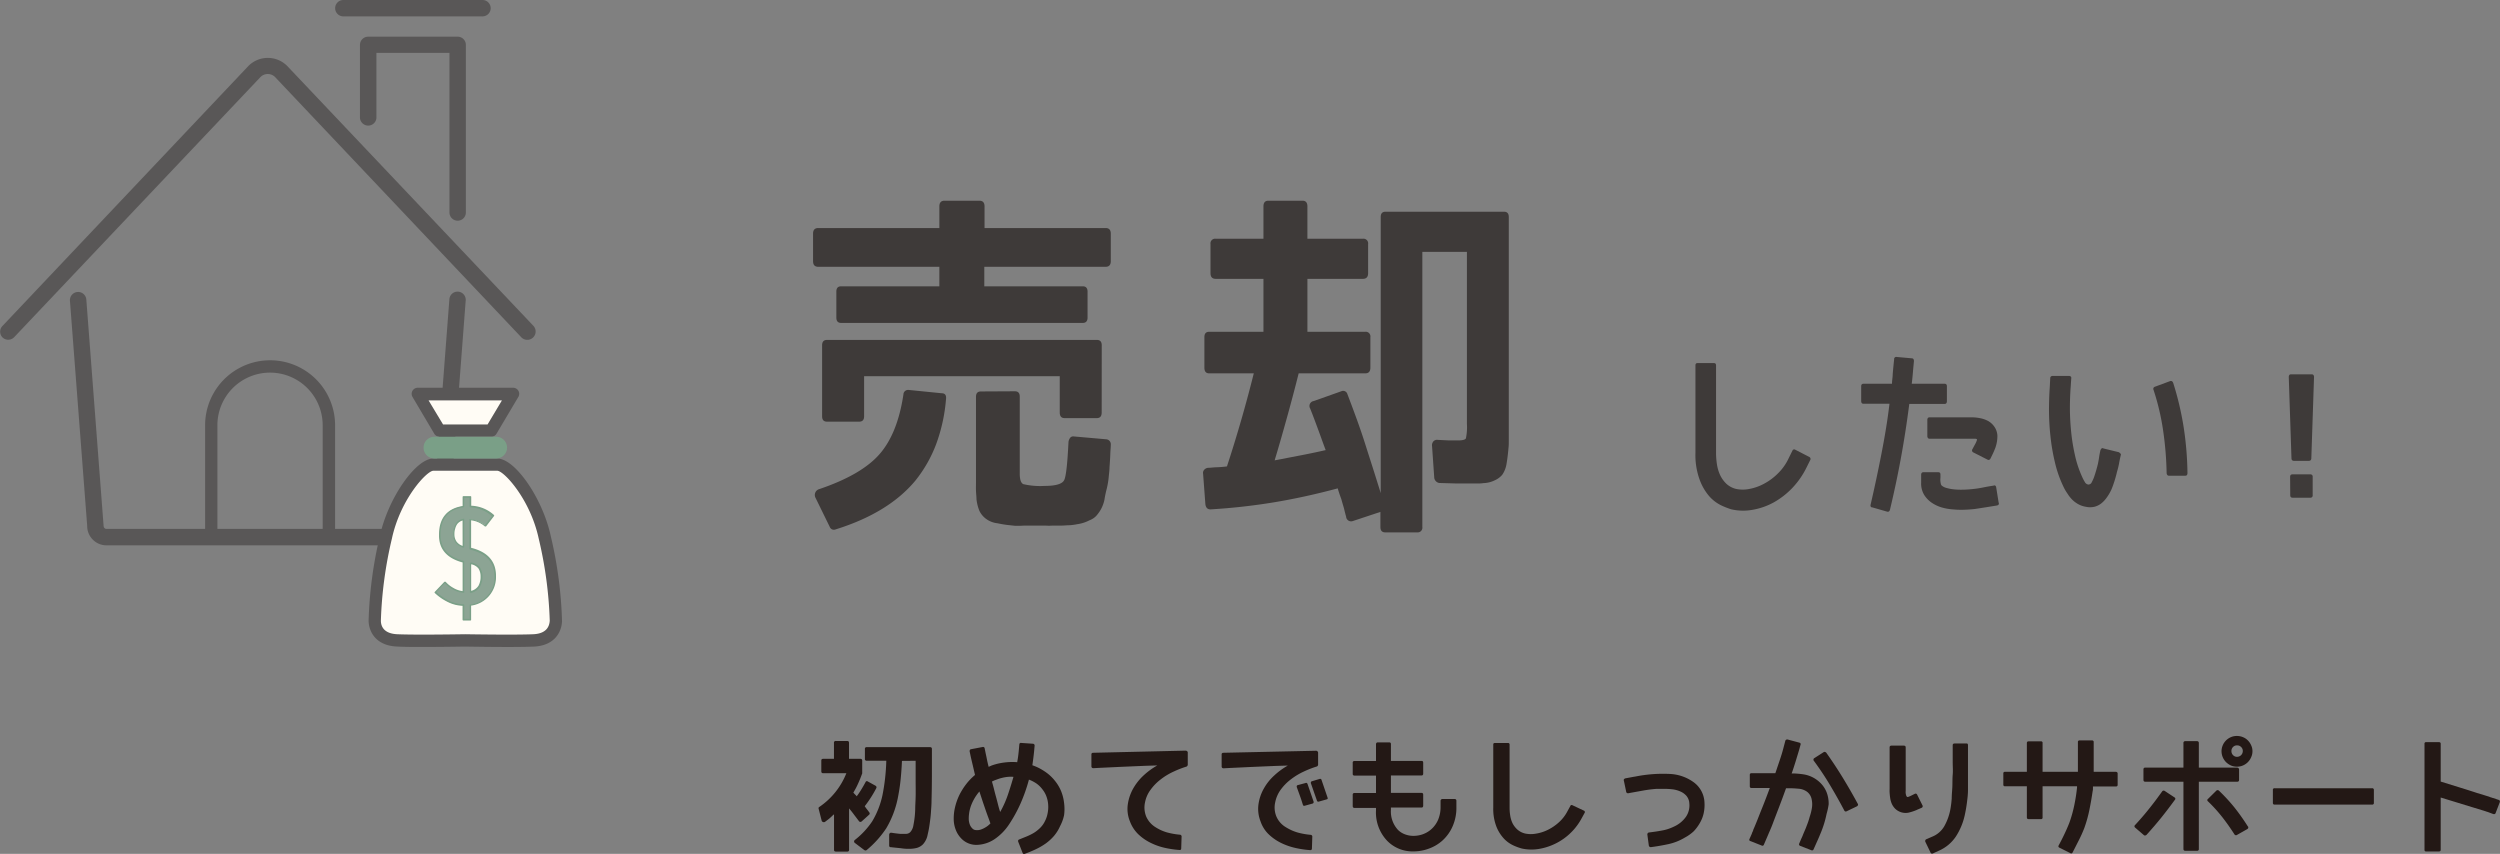 <svg xmlns="http://www.w3.org/2000/svg" viewBox="0 0 408.92 139.66"><rect x="0" y="0" width="408.92" height="139.66" fill="#808080" stroke="none"/><defs><style>.cls-1{fill:#3e3a39;}.cls-2{fill:#595757;}.cls-3{fill:#fffcf5;}.cls-4{fill:#8ca494;}.cls-5{fill:#7a9f87;}.cls-6{fill:#231815;}</style></defs><g id="レイヤー_2" data-name="レイヤー 2"><g id="レイヤー_1-2" data-name="レイヤー 1"><path class="cls-1" d="M181.69,42.71q0,.93-.84.93H161v3.19H177.1c.52,0,.79.29.79.87v4.24c0,.59-.27.88-.79.88H137.59c-.53,0-.79-.29-.79-.88V47.7c0-.58.26-.87.79-.87h16.06V43.64H133.84c-.57,0-.85-.31-.85-.93V38.23c0-.62.28-.93.85-.93h19.81V33.76q0-.93.84-.93h5.71q.84,0,.84.93V37.3h19.81q.84,0,.84.93ZM154,64.32c.57,0,.81.31.74.93a27.65,27.65,0,0,1-1.63,7.44,21.81,21.81,0,0,1-3.38,5.92q-4.4,5.3-13.1,8a.71.71,0,0,1-.9-.41l-2.33-4.76a1,1,0,0,1,.64-1.45q6.87-2.33,9.82-5.7t3.91-9.76a.77.77,0,0,1,.85-.75Zm26.2,3.14c0,.62-.26.93-.79.93h-5.28c-.53,0-.79-.31-.79-.93V61.53h-32V68.1c0,.58-.27.87-.79.87h-5.29c-.52,0-.79-.29-.79-.87V56.48c0-.58.27-.88.79-.88h44.16c.53,0,.79.3.79.88ZM166,64c.53,0,.8.29.8.87V77.45c0,1,.19,1.55.58,1.74a12.11,12.11,0,0,0,3.48.29c1.87,0,2.94-.33,3.23-1s.51-2.68.68-6.16a1.39,1.39,0,0,1,.29-.73.65.65,0,0,1,.61-.2l5.23.46a.81.81,0,0,1,.79.88c0,.42-.06.92-.08,1.51s-.06,1.31-.13,2.2c0,.51-.08,1-.13,1.6a13.56,13.56,0,0,1-.29,1.77c-.18.7-.3,1.26-.37,1.69a4.19,4.19,0,0,1-.21.87,5.29,5.29,0,0,1-.9,1.68,2.87,2.87,0,0,1-1.37,1.05,6.11,6.11,0,0,1-2,.64,9.27,9.27,0,0,1-1.24.17c-.44,0-.91.06-1.4.06l-.5,0q-.35,0-.93,0a7.15,7.15,0,0,1-1.11,0l-.89,0h-2.62A15.06,15.06,0,0,1,166,86l-1.29-.14c-.47-.06-1-.15-1.56-.27a3.8,3.8,0,0,1-1.9-.75,3.49,3.49,0,0,1-1.05-1.28,7.12,7.12,0,0,1-.48-1.92c0-.42-.06-.87-.08-1.33s0-1,0-1.45V64.9c0-.58.27-.87.8-.87Z"/><path class="cls-1" d="M219.39,64a.72.72,0,0,1,1,.46c1,2.64,2,5.29,2.86,8s1.74,5.41,2.59,8.2V35.5c0-.58.26-.87.79-.87H246c.53,0,.79.29.79.87V71.81c0,.62,0,1.11-.05,1.46-.07.89-.18,1.76-.32,2.61a4.4,4.4,0,0,1-.68,1.75,3.26,3.26,0,0,1-1.22.92,4.43,4.43,0,0,1-1.85.47,5.9,5.9,0,0,1-1,.06h-1.69l-1.82,0L235.4,79a1,1,0,0,1-.8-.81L234.24,73a1,1,0,0,1,.23-.82.82.82,0,0,1,.72-.23l1.87.09,1.4,0c.77,0,1.21-.12,1.32-.35a9.15,9.15,0,0,0,.16-2.39V41.2h-7.29v45a.77.77,0,0,1-.85.88h-5.22c-.53,0-.79-.3-.79-.88V83.73l-4.55,1.51a.82.82,0,0,1-1.05-.64c0-.16-.08-.3-.11-.44s-.07-.28-.11-.43c-.07-.32-.15-.64-.26-1s-.21-.72-.32-1.11c-.24-.65-.44-1.23-.58-1.74q-5.38,1.45-10.53,2.3A100.31,100.31,0,0,1,198,83.32q-.74,0-.84-.87l-.37-4.94a.77.77,0,0,1,.18-.67,1,1,0,0,1,.61-.32c.39,0,.85-.07,1.37-.09a16.43,16.43,0,0,0,1.74-.14q2.44-7.44,4.39-15.22h-7.29c-.53,0-.79-.31-.79-.93v-5c0-.58.26-.87.79-.87h8.87V45.61h-7.81c-.57,0-.85-.31-.85-.93V39.92a.76.76,0,0,1,.85-.87h7.81V33.76c0-.62.27-.93.8-.93h5.59c.53,0,.8.31.8.93v5.29h9.08a.76.76,0,0,1,.85.87v4.76c0,.62-.29.93-.85.93h-9.08v8.66h9.45a.76.76,0,0,1,.85.87v5c0,.62-.28.93-.85.93H212.42c-.63,2.52-1.28,4.95-1.93,7.29s-1.31,4.66-2,6.94l4.52-.87c1.39-.27,2.67-.54,3.83-.81-.36-.93-.73-2-1.14-3.11s-.87-2.37-1.4-3.69a.81.81,0,0,1,.58-1.22Z"/><path class="cls-1" d="M296.06,75.32l-.59,1.19a13.46,13.46,0,0,1-2.3,3.3,12.87,12.87,0,0,1-3.05,2.37,11,11,0,0,1-3.47,1.21,8.57,8.57,0,0,1-3.5-.09,13,13,0,0,1-1.64-.65,6.28,6.28,0,0,1-1.94-1.49A8.71,8.71,0,0,1,278,78.44a11.69,11.69,0,0,1-.68-4.31V59.77c0-.25.11-.38.32-.38h2.71c.23,0,.34.13.34.38V74.13a12.37,12.37,0,0,0,.14,1.77,6.67,6.67,0,0,0,.5,1.75,4.79,4.79,0,0,0,1,1.43,3.54,3.54,0,0,0,1.63.89,5.39,5.39,0,0,0,2.2,0,8,8,0,0,0,2.42-.87,9.46,9.46,0,0,0,2.26-1.69,8.43,8.43,0,0,0,1.75-2.5l.59-1.19a.31.31,0,0,1,.47-.16l2.31,1.19A.38.38,0,0,1,296.06,75.32Z"/><path class="cls-1" d="M318.45,63.18v2.43c0,.31-.13.46-.37.46H312.3c-.38,2.94-.82,5.83-1.34,8.68s-1.13,5.74-1.83,8.66c-.08.23-.22.33-.42.29L306.28,83c-.28,0-.38-.2-.3-.49.64-2.76,1.22-5.49,1.75-8.21s1-5.46,1.33-8.26H304.8c-.24,0-.37-.15-.37-.46V63.18c0-.27.13-.41.37-.41h4.67c0-.48.09-.94.11-1.38s.07-.88.11-1.35l.13-1.27a.35.35,0,0,1,.44-.38l2.46.22c.23,0,.34.19.34.46-.06.63-.12,1.25-.17,1.85s-.11,1.22-.19,1.85h5.38C318.32,62.77,318.45,62.91,318.45,63.18Zm8.06,16.52.4,2.49a.35.35,0,0,1,0,.34.5.5,0,0,1-.26.15l-1.79.29-1.8.28c-.61.07-1.21.11-1.82.13a13.84,13.84,0,0,1-1.82-.06A8.75,8.75,0,0,1,317.6,83a5.9,5.9,0,0,1-1.66-.79,4.34,4.34,0,0,1-1.24-1.32,3.56,3.56,0,0,1-.46-1.94l0-1.27c0-.29.12-.44.37-.44h2.43c.26,0,.38.15.35.44a4.63,4.63,0,0,1,0,.51,2.71,2.71,0,0,0,0,.57,4.38,4.38,0,0,0,.08.44.52.52,0,0,0,.22.29,2,2,0,0,0,.68.32c.27.07.51.13.74.17a10.37,10.37,0,0,0,1.75.12A17.35,17.35,0,0,0,322.6,80a17.17,17.17,0,0,0,1.75-.26c.57-.12,1.15-.22,1.74-.31C326.32,79.34,326.46,79.45,326.51,79.7Zm.2-8.44a5.77,5.77,0,0,1-.32,1.95c-.12.31-.24.61-.38.91l-.41.85c-.13.25-.29.32-.49.22L322.77,74a.36.36,0,0,1-.14-.54l.54-1c.16-.34.23-.55.19-.62a.63.63,0,0,0-.29-.08h-7.45a.3.3,0,0,1-.28-.13.53.53,0,0,1-.09-.3V68.7c0-.29.13-.44.37-.44h6.91a7.29,7.29,0,0,1,1.35.14,4.57,4.57,0,0,1,1.33.47,3.13,3.13,0,0,1,1,.92A2.79,2.79,0,0,1,326.71,71.26Z"/><path class="cls-1" d="M346.27,77.19c-.11.48-.25,1-.4,1.47s-.33,1-.53,1.45a7.2,7.2,0,0,1-.7,1.21,4.65,4.65,0,0,1-.91,1,3.06,3.06,0,0,1-1.14.57,3.24,3.24,0,0,1-1.43,0,3.84,3.84,0,0,1-1.22-.42,4.48,4.48,0,0,1-1-.75,5.69,5.69,0,0,1-.78-1,6.86,6.86,0,0,1-.59-1,19.07,19.07,0,0,1-1.45-4.09,33.23,33.23,0,0,1-.74-4.35,40.62,40.62,0,0,1-.23-4.21c0-1.38.05-2.64.13-3.79l.07-1.41c0-.25.17-.38.4-.38h2.7a.42.42,0,0,1,.26.1.33.33,0,0,1,.08.31l-.09,1.35c-.08,1.07-.13,2.23-.13,3.48s.07,2.54.2,3.85a31.38,31.38,0,0,0,.64,3.94,17.61,17.61,0,0,0,1.23,3.63c.11.24.24.47.38.71a.77.77,0,0,0,.58.4.63.63,0,0,0,.56-.42,6.25,6.25,0,0,0,.35-.77c.26-.76.47-1.48.64-2.19.08-.38.15-.75.2-1.12s.13-.74.21-1.12a1.21,1.21,0,0,1,.19-.29.25.25,0,0,1,.3,0l2.54.62a2.25,2.25,0,0,1,.24.21.25.25,0,0,1,.05.31c-.09.4-.19.84-.27,1.32A13.66,13.66,0,0,1,346.27,77.19Zm11.19.62h-2.71a.29.29,0,0,1-.25-.12.61.61,0,0,1-.11-.31,54.71,54.71,0,0,0-.57-6.94,39.11,39.11,0,0,0-1.57-6.67.36.36,0,0,1,.22-.51l2.48-.92c.23-.07.4,0,.52.3a49.14,49.14,0,0,1,1.71,7.26,53.35,53.35,0,0,1,.62,7.45C357.8,77.66,357.69,77.81,357.46,77.81Z"/><path class="cls-1" d="M378.13,61.23c.24,0,.37.15.37.46l-.44,13.25c0,.29-.14.44-.42.44h-2.41c-.28,0-.42-.15-.42-.44l-.44-13.25c0-.31.12-.46.36-.46ZM374.59,78c0-.27.13-.41.39-.41h2.9a.36.36,0,0,1,.4.41v3a.36.36,0,0,1-.4.41H375c-.26,0-.39-.14-.39-.41Z"/><path class="cls-2" d="M70.21,89.2H17.41A3.16,3.16,0,0,1,14.26,86L11.44,49.2a1.34,1.34,0,0,1,2.68-.2l2.82,36.94c0,.36.21.57.47.57h52.8a.47.47,0,0,0,.46-.47L73.5,49a1.34,1.34,0,1,1,2.67.2L73.35,86.14A3.13,3.13,0,0,1,70.21,89.2Z"/><path class="cls-2" d="M74.86,36.1a1.34,1.34,0,0,1-1.34-1.34V8.65H61.57V19.31a1.35,1.35,0,0,1-2.69,0V7.3A1.34,1.34,0,0,1,60.23,6H74.86A1.34,1.34,0,0,1,76.2,7.3V34.76A1.34,1.34,0,0,1,74.86,36.1Z"/><path class="cls-2" d="M1.34,55.57a1.32,1.32,0,0,1-.92-.37,1.34,1.34,0,0,1,0-1.9L40.66,10.76a4.48,4.48,0,0,1,6.29,0L87.25,53.3a1.34,1.34,0,0,1-2,1.85L45,12.61a1.68,1.68,0,0,0-2.4,0L2.32,55.15A1.35,1.35,0,0,1,1.34,55.57Z"/><path class="cls-2" d="M78.92,2.68H56.16a1.34,1.34,0,1,1,0-2.68H78.92a1.34,1.34,0,1,1,0,2.68Z"/><path class="cls-2" d="M53.79,88.86H34.55a1,1,0,0,1-1-1V69.56a10.63,10.63,0,0,1,21.26,0V87.85A1,1,0,0,1,53.79,88.86Zm-18.23-2H52.78V69.56a8.61,8.61,0,1,0-17.22,0Z"/><path class="cls-3" d="M81.34,76c2,0,6.39,5.52,7.77,11.91a67.35,67.35,0,0,1,1.81,13.65c0,.94-.51,3-3.63,3.2s-11.18,0-11.18,0-8.06.14-11.18,0-3.59-2.26-3.63-3.2A67.35,67.35,0,0,1,63.11,87.9C64.49,81.51,68.92,76,70.88,76Z"/><path class="cls-2" d="M69.23,105.82c-1.67,0-3.28,0-4.35-.07-3.26-.15-4.51-2.25-4.59-4.15a67.89,67.89,0,0,1,1.84-13.91C63.46,81.51,68,75,70.88,75H81.34c2.92,0,7.42,6.52,8.75,12.7a67.89,67.89,0,0,1,1.84,13.91c-.08,1.9-1.33,4-4.59,4.15s-10.92,0-11.25,0S72.45,105.82,69.23,105.82ZM70.88,77c-1.06,0-5.38,4.61-6.78,11.11a66.81,66.81,0,0,0-1.8,13.4c0,1,.54,2.13,2.67,2.23,3.06.14,11,0,11.12,0s8.1.14,11.15,0c2.14-.1,2.63-1.27,2.68-2.23a66.81,66.81,0,0,0-1.8-13.4C86.72,81.61,82.4,77,81.34,77Z"/><polygon class="cls-3" points="80.32 70.42 83.88 64.47 68.34 64.47 71.9 70.42 80.32 70.42"/><path class="cls-2" d="M80.32,71.43H71.9a1,1,0,0,1-.87-.49l-3.55-6a1,1,0,0,1,.86-1.52H83.88A1,1,0,0,1,84.74,65l-3.56,6A1,1,0,0,1,80.32,71.43Zm-7.85-2h7.28l2.35-3.94h-12Z"/><path class="cls-4" d="M72.78,95.2a4.72,4.72,0,0,0,1.29,1.07,4.2,4.2,0,0,0,1.73.56v-5c-2.64-.66-3.93-2.15-3.87-4.45q.06-4,3.87-4.56V81.29h1.14v1.56a5.66,5.66,0,0,1,3.76,1.49L79.41,86a4.24,4.24,0,0,0-2.47-1v4.74c2.75.66,4.1,2.19,4.07,4.59a4.64,4.64,0,0,1-1.11,3.1,4.7,4.7,0,0,1-3,1.55v2.4H75.8V99a5.62,5.62,0,0,1-2.47-.6,8.42,8.42,0,0,1-2.12-1.51ZM75.8,85a1.74,1.74,0,0,0-1.11.65,2.47,2.47,0,0,0-.34.71,3,3,0,0,0-.15,1,2.14,2.14,0,0,0,.36,1.27,2.18,2.18,0,0,0,1.24.83Zm1.14,11.85a2.21,2.21,0,0,0,1.42-.93,3.12,3.12,0,0,0,.38-1.61,2.62,2.62,0,0,0-.35-1.36,2.19,2.19,0,0,0-1.45-.8Z"/><path class="cls-5" d="M76.94,101.5H75.8a.14.14,0,0,1-.14-.14V99.09a5.91,5.91,0,0,1-2.39-.61A8.66,8.66,0,0,1,71.12,97a.13.13,0,0,1,0-.19l1.57-1.65a.12.12,0,0,1,.1,0h0a.13.13,0,0,1,.1,0,4.67,4.67,0,0,0,1.26,1,3.86,3.86,0,0,0,1.52.53V92c-2.62-.7-3.92-2.23-3.86-4.57,0-2.69,1.34-4.26,3.86-4.66V81.29a.14.14,0,0,1,.14-.14h1.14a.13.13,0,0,1,.13.14v1.43a5.82,5.82,0,0,1,3.72,1.52.14.14,0,0,1,0,.18l-1.3,1.69a.13.13,0,0,1-.09,0,.29.29,0,0,1-.1,0,4.11,4.11,0,0,0-2.25-1v4.49c2.74.68,4.11,2.26,4.07,4.69a4.69,4.69,0,0,1-4.07,4.77v2.28A.13.13,0,0,1,76.94,101.5Zm-1-.27h.88V99a.13.13,0,0,1,.11-.13,4.48,4.48,0,0,0,2.87-1.51,4.4,4.4,0,0,0,1.08-3c0-2.35-1.26-3.81-4-4.46a.12.12,0,0,1-.1-.13V85a.14.14,0,0,1,0-.1.17.17,0,0,1,.1,0,4.37,4.37,0,0,1,2.44,1l1.13-1.47A5.56,5.56,0,0,0,76.94,83a.13.13,0,0,1-.13-.13V81.42h-.88v1.43a.13.13,0,0,1-.11.13c-2.49.37-3.71,1.81-3.76,4.43,0,2.25,1.18,3.67,3.77,4.32a.14.14,0,0,1,.1.13v5a.12.12,0,0,1,0,.1.15.15,0,0,1-.11,0A4.21,4.21,0,0,1,74,96.38a4.83,4.83,0,0,1-1.23-1L71.4,96.85a8.67,8.67,0,0,0,2,1.39,5.63,5.63,0,0,0,2.41.59.13.13,0,0,1,.13.13Zm1-4.27a.11.11,0,0,1-.08,0,.13.13,0,0,1,0-.11v-4.7a.14.14,0,0,1,0-.1L77,92a2.3,2.3,0,0,1,1.53.86,2.7,2.7,0,0,1,.38,1.43,3.3,3.3,0,0,1-.4,1.67A2.36,2.36,0,0,1,77,97Zm.13-4.66v4.35a2,2,0,0,0,1.18-.82,3,3,0,0,0,.36-1.54A2.39,2.39,0,0,0,78.27,93,1.93,1.93,0,0,0,77.07,92.3ZM75.8,89.59h0a2.39,2.39,0,0,1-1.31-.88,2.31,2.31,0,0,1-.38-1.35,3,3,0,0,1,.16-1.06,2.55,2.55,0,0,1,.35-.74,1.85,1.85,0,0,1,1.2-.71.14.14,0,0,1,.11,0,.13.13,0,0,1,0,.1v4.48a.16.16,0,0,1-.05.11A.12.12,0,0,1,75.8,89.59Zm-.14-4.45a1.68,1.68,0,0,0-.87.58,2.25,2.25,0,0,0-.31.66,2.88,2.88,0,0,0-.15,1,2.07,2.07,0,0,0,.34,1.2,2,2,0,0,0,1,.71Z"/><path class="cls-5" d="M81.15,75H71.06a1.78,1.78,0,0,1-1.78-1.78h0a1.78,1.78,0,0,1,1.78-1.78H81.15a1.78,1.78,0,0,1,1.79,1.78h0A1.79,1.79,0,0,1,81.15,75Z"/><path class="cls-6" d="M140.73,124.12a.27.27,0,0,1,.3.3v2a.15.15,0,0,1,0,.08c-.21.58-.43,1.14-.67,1.66a12.23,12.23,0,0,1-.78,1.48l.1.12.17.18.17.17a1.1,1.1,0,0,1,.11.14,13,13,0,0,0,.74-1.09c.23-.38.46-.77.68-1.18.09-.22.23-.27.41-.15l1.23.68a.29.29,0,0,1,.14.41,18.6,18.6,0,0,1-1.89,2.95q.22.33.42.57c.12.15.22.29.3.41a.27.27,0,0,1,0,.41l-1.21,1.09a.34.34,0,0,1-.24.09.32.32,0,0,1-.23-.15l-.76-1c-.26-.36-.54-.71-.84-1.06V139a.26.26,0,0,1-.29.29h-1.86c-.21,0-.31-.1-.31-.29v-5.76l-.08,0-.1.1c-.22.22-.44.42-.65.6l-.66.5a.35.35,0,0,1-.34,0,.29.29,0,0,1-.2-.24l-.51-2A.25.25,0,0,1,134,132a12,12,0,0,0,4.44-5.53h-3.81c-.2,0-.29-.11-.29-.31v-1.74c0-.2.09-.3.29-.3h1.78v-2.61a.27.27,0,0,1,.31-.31h1.86c.19,0,.29.1.29.31v2.61Zm6.8.34c-.05,1.22-.14,2.34-.25,3.35s-.27,1.92-.43,2.74a15.84,15.84,0,0,1-1.88,4.92,16.27,16.27,0,0,1-3.22,3.58.32.32,0,0,1-.37,0l-1.51-1.14a.33.33,0,0,1-.17-.27.34.34,0,0,1,.15-.27,13.08,13.08,0,0,0,2.8-3,14,14,0,0,0,1.7-4.34,33.14,33.14,0,0,0,.62-5.6h-3.2a.27.27,0,0,1-.3-.3V122.5a.26.26,0,0,1,.3-.29h10.35c.21,0,.31.1.31.29v3.3q0,3.06-.06,5.1c0,.72-.06,1.38-.1,2s-.11,1.13-.17,1.59-.14,1-.22,1.37-.15.7-.21.95a3.16,3.16,0,0,1-.7,1.29,2.3,2.3,0,0,1-1,.59,5.08,5.08,0,0,1-1.33.15c-.25,0-.61,0-1.1-.07s-1.1-.11-1.83-.2a.24.24,0,0,1-.27-.27l0-1.76a.35.35,0,0,1,.11-.26.3.3,0,0,1,.26-.07q.84.13,1.41.18c.37,0,.68,0,.91,0a1,1,0,0,0,.75-.27,2.12,2.12,0,0,0,.52-1.12,15.4,15.4,0,0,0,.3-2.67c0-.54.05-1.2.07-2s0-1.75,0-2.83v-3.06Z"/><path class="cls-6" d="M173.39,135.14a6.48,6.48,0,0,1-1,1.6A7.71,7.71,0,0,1,171,138a10.67,10.67,0,0,1-1.62.93c-.57.27-1.16.51-1.76.73-.18.07-.3,0-.37-.19l-.7-1.78c-.06-.2,0-.33.18-.39l1.26-.51a8.72,8.72,0,0,0,1.18-.6,5.86,5.86,0,0,0,1-.81,3.86,3.86,0,0,0,.77-1.11,4.45,4.45,0,0,0,.42-1.26,5.12,5.12,0,0,0,.09-1.35,4.62,4.62,0,0,0-.26-1.31,4.1,4.1,0,0,0-.64-1.18,4.41,4.41,0,0,0-1-1,5.92,5.92,0,0,0-1.25-.65,26.86,26.86,0,0,1-1.36,3.88,23.1,23.1,0,0,1-1.88,3.43,8.76,8.76,0,0,1-2.38,2.43,5.5,5.5,0,0,1-2.8.93,3.4,3.4,0,0,1-2.48-.88,4.15,4.15,0,0,1-1-1.41,4.93,4.93,0,0,1-.4-1.78,8,8,0,0,1,.21-2.06,9.74,9.74,0,0,1,.7-2,11,11,0,0,1,1.11-1.78,9.53,9.53,0,0,1,1.46-1.52c-.12-.51-.23-1-.35-1.51s-.24-1-.35-1.5l-.18-.86c0-.19.05-.31.26-.35l1.85-.35a.26.26,0,0,1,.35.23l.18.88c.08.36.15.71.22,1.06s.16.71.25,1.07l.34-.15a2.67,2.67,0,0,1,.36-.14,9.62,9.62,0,0,1,1.89-.42,10.25,10.25,0,0,1,2.08-.05c.06-.35.12-.69.16-1s.08-.68.11-1l.08-.9a.25.25,0,0,1,.31-.25l1.91.13a.29.29,0,0,1,.28.32l-.08.88c-.08.8-.18,1.58-.29,2.32a8.44,8.44,0,0,1,2,1,7.11,7.11,0,0,1,1.72,1.58,6.71,6.71,0,0,1,1,1.7,7.27,7.27,0,0,1,.47,1.89,7.58,7.58,0,0,1,0,2A6.86,6.86,0,0,1,173.39,135.14ZM162,134.69l-.25-.71c-.12-.32-.26-.7-.42-1.15s-.34-1-.53-1.54l-.6-1.83a7.71,7.71,0,0,0-1.31,2.16,6.18,6.18,0,0,0-.43,2.45,2.7,2.7,0,0,0,.19.85,1.74,1.74,0,0,0,.44.63.86.86,0,0,0,.46.22,2,2,0,0,0,1.09-.16,3.32,3.32,0,0,0,.5-.25,3.2,3.2,0,0,0,.45-.3A4.42,4.42,0,0,0,162,134.69Zm3.79-7.62a5.34,5.34,0,0,0-1.33.05,7.19,7.19,0,0,0-1.27.33l-.49.18a4.54,4.54,0,0,0-.45.21c.13.45.26.91.37,1.37s.24.92.36,1.36.22.86.32,1.24.2.72.3,1a16.75,16.75,0,0,0,1.24-2.76C165.18,129.05,165.49,128.05,165.77,127.07Z"/><path class="cls-6" d="M194.28,123.07V125a.4.4,0,0,1-.18.38h0a16.57,16.57,0,0,0-2.18.85,10.48,10.48,0,0,0-2.06,1.25,8.11,8.11,0,0,0-1.64,1.67,5,5,0,0,0-.93,2.09,3.93,3.93,0,0,0,.2,2.34A3.88,3.88,0,0,0,189,135.3a7.19,7.19,0,0,0,1.9.86,12.36,12.36,0,0,0,2.08.37.29.29,0,0,1,.29.33l-.06,1.89c0,.21-.09.3-.29.28a16.41,16.41,0,0,1-2.43-.36,10.18,10.18,0,0,1-2.34-.84,8,8,0,0,1-2-1.41,5.7,5.7,0,0,1-1.34-2.1,5.34,5.34,0,0,1-.34-2.74,7.45,7.45,0,0,1,.86-2.56,8.94,8.94,0,0,1,1.72-2.18,11.64,11.64,0,0,1,2.25-1.64l-1.95.06-2.11.09-2.1.09-1.88.09-1.49.07-.92.05q-.33,0-.33-.33V123.4c0-.18.1-.27.31-.27l15.08-.35a.35.35,0,0,1,.24.08A.25.25,0,0,1,194.28,123.07Z"/><path class="cls-6" d="M215.6,123.09V125a.38.38,0,0,1-.17.36l0,0a16.16,16.16,0,0,0-2.19.85,10.86,10.86,0,0,0-2.07,1.25,8.11,8.11,0,0,0-1.65,1.66,5.17,5.17,0,0,0-.93,2.08,3.85,3.85,0,0,0,.19,2.36,3.75,3.75,0,0,0,1.57,1.76,7.67,7.67,0,0,0,1.93.86,12.18,12.18,0,0,0,2.08.37.29.29,0,0,1,.29.33l-.06,1.89c0,.21-.11.3-.33.28a16.15,16.15,0,0,1-2.41-.36,10.51,10.51,0,0,1-2.36-.84,8,8,0,0,1-2-1.41,5.28,5.28,0,0,1-1.31-2.1,5.56,5.56,0,0,1-.34-2.74,7.23,7.23,0,0,1,.85-2.56,8.49,8.49,0,0,1,1.72-2.18,11.58,11.58,0,0,1,2.24-1.64l-2,.06-2.11.09-2.09.09-1.88.09-1.51.07-.91.05q-.33,0-.33-.33V123.4c0-.18.11-.27.32-.27l15.07-.33A.35.35,0,0,1,215.6,123.09Zm-1.73,5.14,1,2.91c0,.13,0,.22-.15.29l-1.33.37a.47.47,0,0,1-.16,0s-.08-.06-.12-.17l-.27-.85c-.09-.27-.2-.57-.33-.93l-.41-1.13c0-.13,0-.22.13-.29l1.31-.35C213.7,128,213.8,128.08,213.87,128.23Zm2.28-.69,1,2.93c.06.16,0,.25-.14.28l-1.31.37a.23.23,0,0,1-.29-.16l-1-2.87c0-.12,0-.22.14-.29l1.29-.39C216,127.37,216.1,127.41,216.15,127.54Z"/><path class="cls-6" d="M238.22,131V132a7.52,7.52,0,0,1-.61,3.14,6.82,6.82,0,0,1-1.59,2.27,6.65,6.65,0,0,1-2.26,1.38,7.17,7.17,0,0,1-2.57.47,5.78,5.78,0,0,1-4.28-1.72,6.7,6.7,0,0,1-1.84-5v-.39h-3.53c-.18,0-.28-.11-.28-.33V130a.26.26,0,0,1,.28-.29h3.53v-2.85h-3.53a.26.26,0,0,1-.28-.29v-1.8a.25.25,0,0,1,.28-.29h3.53v-2.76a.35.35,0,0,1,.07-.2.26.26,0,0,1,.21-.09l1.87,0c.2,0,.29.09.29.27v2.76h5c.19,0,.28.09.28.29v1.8c0,.19-.09.29-.28.29h-5v2.85h5c.19,0,.28.1.28.29v1.78c0,.22-.09.33-.28.33h-5v.39a4.42,4.42,0,0,0,1.16,3.27,3.17,3.17,0,0,0,1.14.72,3.87,3.87,0,0,0,1.38.25,4.52,4.52,0,0,0,1.66-.31,4.22,4.22,0,0,0,1.41-.91,4.41,4.41,0,0,0,1-1.49,5.42,5.42,0,0,0,.37-2.09V131a.29.29,0,0,1,.1-.23.32.32,0,0,1,.21-.08h2a.32.32,0,0,1,.21.08A.32.32,0,0,1,238.22,131Z"/><path class="cls-6" d="M259.17,133l-.47.86a9.74,9.74,0,0,1-7,5,7.39,7.39,0,0,1-2.78-.07,8.93,8.93,0,0,1-1.3-.47,5.09,5.09,0,0,1-1.55-1.07,6.3,6.3,0,0,1-1.29-2,8,8,0,0,1-.53-3.12V121.8c0-.18.08-.27.25-.27h2.15a.24.24,0,0,1,.27.27v10.37a8.3,8.3,0,0,0,.11,1.28,4.42,4.42,0,0,0,.4,1.26,3.63,3.63,0,0,0,.79,1,2.94,2.94,0,0,0,1.3.64,4.64,4.64,0,0,0,1.75,0,6.72,6.72,0,0,0,1.92-.62,7.88,7.88,0,0,0,1.8-1.23,6.37,6.37,0,0,0,1.39-1.8l.47-.86a.24.24,0,0,1,.37-.12l1.83.86A.26.26,0,0,1,259.17,133Z"/><path class="cls-6" d="M275.59,137a8.92,8.92,0,0,1-2.64,1.06c-.92.2-1.88.37-2.87.5a.32.32,0,0,1-.39-.29l-.23-1.72a.32.32,0,0,1,.31-.39c.68-.08,1.35-.18,2-.3a7.19,7.19,0,0,0,2-.64,4.8,4.8,0,0,0,2-1.62,3.29,3.29,0,0,0,.55-2.19,2.07,2.07,0,0,0-.47-1.23,2.75,2.75,0,0,0-1-.72,4.49,4.49,0,0,0-1.26-.35,11.69,11.69,0,0,0-1.27-.08q-.42,0-.78,0l-.58,0c-.72.06-1.43.14-2.14.27l-2.12.38-.31.06a.31.31,0,0,1-.41-.29l-.36-1.72a.32.32,0,0,1,0-.26.62.62,0,0,1,.2-.15h0l1.5-.28h0a.08.08,0,0,1,.06,0,23,23,0,0,1,5.89-.44A7.16,7.16,0,0,1,277.1,128a4.31,4.31,0,0,1,1.7,3.3,6.45,6.45,0,0,1-.13,1.71,5.45,5.45,0,0,1-.61,1.57,7,7,0,0,1-1,1.37A6.88,6.88,0,0,1,275.59,137Z"/><path class="cls-6" d="M298.77,133.13a16.55,16.55,0,0,1-1,3.22c-.22.54-.42,1-.59,1.37l-.54,1.21a.26.26,0,0,1-.36.14l-1.87-.73s0,0,0,0a.27.27,0,0,1-.12-.35l.33-.78q.17-.34.3-.69c.09-.23.19-.46.29-.69s.21-.48.31-.77a11.44,11.44,0,0,0,.47-1.4,9,9,0,0,0,.39-1.57,3.84,3.84,0,0,0-.08-1.48,2,2,0,0,0-.82-1.17,2.71,2.71,0,0,0-1.29-.43c-.52-.05-1.08-.08-1.67-.08h-.38c-.4,1.12-.79,2.17-1.17,3.16s-.72,1.87-1,2.62-.57,1.37-.76,1.83l-.34.79v0l-.37.86s0,0,0,0a.24.24,0,0,1-.35.11l-1.82-.72a.23.23,0,0,1-.17-.35l.39-.88v0a1.38,1.38,0,0,1,.06-.19l.09-.18a1.23,1.23,0,0,0,.08-.25c.08-.19.18-.41.29-.68l.38-.93q.39-1,.93-2.34c.35-.88.72-1.85,1.1-2.89h-3c-.18,0-.27-.1-.27-.29l0-1.86c0-.18.1-.27.29-.27h3.89l.74-2.19c.25-.73.47-1.47.66-2.23l.24-.91v0a.33.33,0,0,1,.37-.18l1.91.51c.2.06.26.18.2.35l-.25.9-.57,1.88c-.2.64-.4,1.27-.63,1.91a12.8,12.8,0,0,1,2,.16,5,5,0,0,1,2,.81,4.87,4.87,0,0,1,1.21,1.18,4.41,4.41,0,0,1,.65,1.37,5.18,5.18,0,0,1,.19,1.53A11,11,0,0,1,298.77,133.13Zm5.12-1.62a.2.2,0,0,1,0,.2.33.33,0,0,1-.14.17l-1.7.82a.27.27,0,0,1-.39-.14c-.75-1.43-1.54-2.82-2.35-4.18s-1.7-2.69-2.67-4a.34.34,0,0,1,0-.22.21.21,0,0,1,.12-.15l1.56-1a.25.25,0,0,1,.22,0,.33.33,0,0,1,.18.11q1.46,2.06,2.73,4.14T303.89,131.51Z"/><path class="cls-6" d="M313.59,130l.86,1.72a.28.28,0,0,1-.13.41l-.44.19c-.14.06-.27.11-.38.17a8.37,8.37,0,0,1-1.31.43,2.46,2.46,0,0,1-2.23-.67,2.82,2.82,0,0,1-.52-.77,3.75,3.75,0,0,1-.26-.9c-.05-.32-.08-.63-.1-.95s0-.44,0-.65v-6.73c0-.19.11-.29.32-.29h2c.21,0,.31.1.31.29v6.13c0,.08,0,.18,0,.3l0,.35v.36a1.47,1.47,0,0,0,0,.36c.07.5.21.69.43.59a5,5,0,0,0,.53-.23l.52-.26A.27.27,0,0,1,313.59,130Zm8.31-8.06,0,2.73c0,.76,0,1.51,0,2.26s0,1.5,0,2.25-.09,1.47-.18,2.16-.21,1.37-.35,2a10.59,10.59,0,0,1-1.44,3.47,6.45,6.45,0,0,1-2.82,2.35l-.94.43a.28.28,0,0,1-.41-.17l-.84-1.74a.32.32,0,0,1,0-.23.27.27,0,0,1,.17-.18l.94-.41a4,4,0,0,0,2-1.73,8.92,8.92,0,0,0,1-2.82,16,16,0,0,0,.21-1.73c0-.59.07-1.21.1-1.86s0-1.31.06-2,0-1.35,0-2.07l0-2.75c0-.2.11-.29.33-.29h2C321.8,121.61,321.9,121.7,321.9,121.9Z"/><path class="cls-6" d="M346.38,126.55v1.81c0,.19-.09.28-.27.28h-3.77a1.27,1.27,0,0,1,0,.2,1.15,1.15,0,0,0,0,.19,1.77,1.77,0,0,1-.06.43c-.14,1-.32,2-.52,3a21.3,21.3,0,0,1-.84,3c-.28.71-.58,1.38-.9,2s-.65,1.3-1,1.95a.25.25,0,0,1-.39.13l-1.78-.89c-.17-.08-.2-.21-.11-.38.32-.59.63-1.2.92-1.81s.57-1.24.82-1.88a21,21,0,0,0,.8-2.84,29,29,0,0,0,.46-2.94.78.78,0,0,1,0-.19H334.1v5.09a.24.24,0,0,1-.28.28h-2c-.19,0-.29-.09-.29-.28v-5.09h-3.58c-.18,0-.27-.09-.27-.28v-1.81c0-.19.09-.28.27-.28h3.58v-4.7c0-.19.1-.28.29-.28h2a.24.24,0,0,1,.28.28v4.7h5.78c0-.83,0-1.65,0-2.45s0-1.6,0-2.39a.25.25,0,0,1,.29-.29h2a.25.25,0,0,1,.29.29v2.39c0,.8,0,1.62,0,2.45h3.63C346.29,126.27,346.38,126.36,346.38,126.55Z"/><path class="cls-6" d="M355.73,130.84q-1.1,1.51-2.22,2.91c-.76.94-1.56,1.87-2.4,2.8a.42.42,0,0,1-.22.11.26.26,0,0,1-.23-.07l-1.43-1.23a.26.26,0,0,1,0-.41c.7-.76,1.37-1.52,2-2.3s1.26-1.58,1.87-2.43l.54-.74a.3.3,0,0,1,.45-.1l1.59,1.05A.25.25,0,0,1,355.73,130.84Zm10.51-5v1.72c0,.21-.11.31-.33.31h-6.25v11a.26.26,0,0,1-.29.29h-1.92c-.21,0-.31-.1-.31-.29v-11h-6.21c-.22,0-.33-.1-.33-.31v-1.72c0-.19.11-.29.33-.29h6.21v-4a.28.28,0,0,1,.31-.32h1.92c.19,0,.29.11.29.32v4h6.25C366.13,125.59,366.24,125.69,366.24,125.88Zm1.45,9.32a.31.31,0,0,1-.1.45l-1.66.94a.3.3,0,0,1-.45-.08c-.64-1-1.31-1.95-2-2.83a25.18,25.18,0,0,0-2.32-2.56.24.24,0,0,1,0-.41l1.35-1.33a.31.31,0,0,1,.45,0,28.75,28.75,0,0,1,2.55,2.77A35.69,35.69,0,0,1,367.69,135.2Zm.74-12.31a2.29,2.29,0,0,1-.21,1,2.6,2.6,0,0,1-.53.8,2.53,2.53,0,0,1-.8.55,2.39,2.39,0,0,1-1,.2,2.29,2.29,0,0,1-1-.2,2.73,2.73,0,0,1-.79-.55,2.57,2.57,0,0,1-.73-1.77,2.52,2.52,0,0,1,.73-1.76,2.52,2.52,0,0,1,.79-.54,2.45,2.45,0,0,1,1-.2,2.56,2.56,0,0,1,1,.2,2.36,2.36,0,0,1,.8.54,2.55,2.55,0,0,1,.53.79A2.25,2.25,0,0,1,368.43,122.89Zm-1.58,0a.88.88,0,0,0-.28-.67.89.89,0,0,0-.66-.26.85.85,0,0,0-.65.26.9.9,0,0,0-.27.67.92.92,0,0,0,.27.67.86.86,0,0,0,.65.27.94.94,0,0,0,.94-.94Z"/><path class="cls-6" d="M371.77,129.22a.25.25,0,0,1,.29-.29H388a.26.26,0,0,1,.29.29v2.09a.26.26,0,0,1-.29.3H372.06c-.2,0-.29-.1-.29-.3Z"/><path class="cls-6" d="M408.89,131.2l-.68,1.77a.26.26,0,0,1-.16.18.45.45,0,0,1-.23,0l-.94-.35c-.06,0-.32-.11-.76-.24l-1.71-.52-2.38-.73-2.81-.86V139c0,.18-.1.27-.31.27h-2.07a.24.24,0,0,1-.27-.27V121.66a.24.24,0,0,1,.27-.27h2.07c.21,0,.31.09.31.27v6.18l3.22,1c1,.31,1.92.6,2.7.86l1.1.33c.32.11.6.19.84.26l.27.11.21.06h0a.58.58,0,0,0,.2.06l.92.31A.28.28,0,0,1,408.89,131.2Z"/></g></g></svg>
